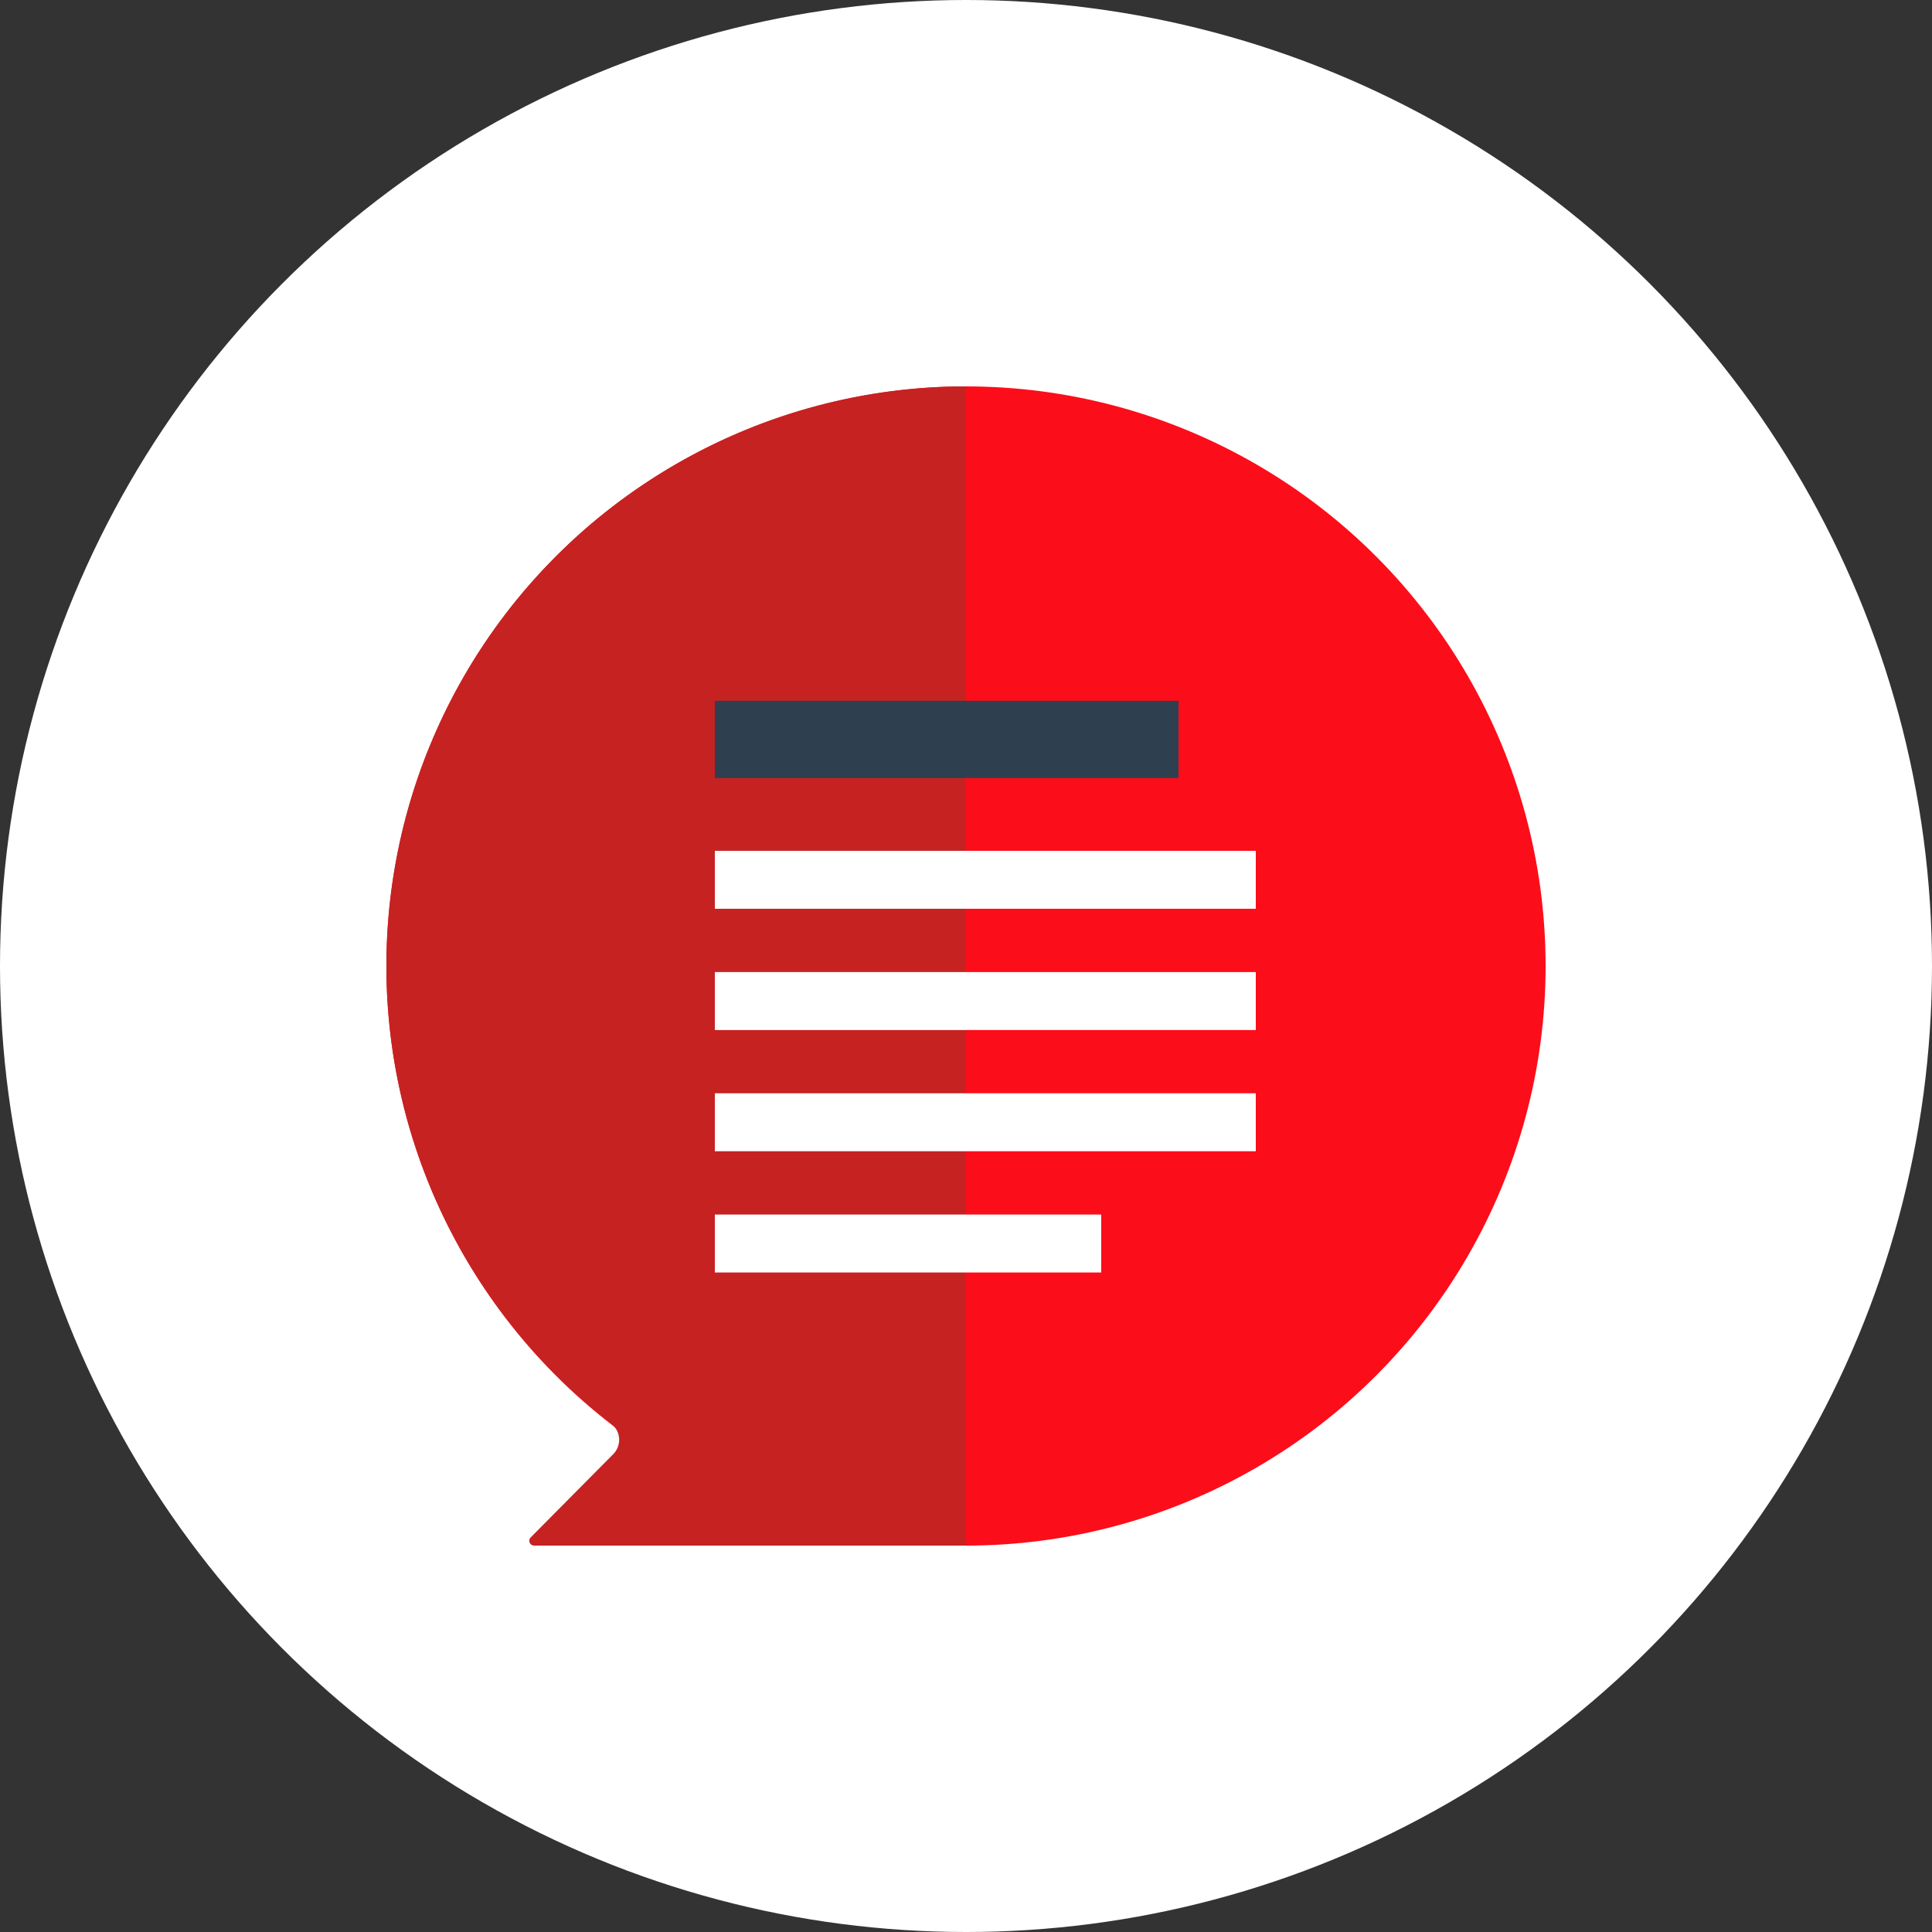 <svg id="Calque_1" data-name="Calque 1" xmlns="http://www.w3.org/2000/svg" viewBox="0 0 50 50">
  <rect x="0" y="0" width="50" height="50" fill="#333333" stroke="none"/>
  <defs>
    <style>
      .cls-1 {
        fill: #fff;
      }

      .cls-2 {
        fill: #fc0d1a;
      }

      .cls-3 {
        fill: #c62222;
      }

      .cls-4 {
        fill: #2e404f;
      }
    </style>
  </defs>
  <circle class="cls-1" cx="25" cy="25" r="25"/>
  <g>
    <circle class="cls-2" cx="25" cy="25" r="15"/>
    <path class="cls-3" d="M10,25a14.958,14.958,0,0,0,5.812,11.84.528.528,0,0,1,.059.793l-2.137,2.155a.125.125,0,0,0,.088.212H25v-30A15,15,0,0,0,10,25Z"/>
  </g>
  <g>
    <rect class="cls-1" x="18.5" y="22.019" width="14" height="1.5"/>
    <rect class="cls-1" x="18.5" y="25.157" width="14" height="1.5"/>
    <rect class="cls-1" x="18.5" y="28.294" width="14" height="1.5"/>
    <rect class="cls-1" x="18.5" y="31.432" width="10" height="1.5"/>
    <rect class="cls-4" x="18.5" y="18.136" width="12" height="2"/>
  </g>
</svg>
